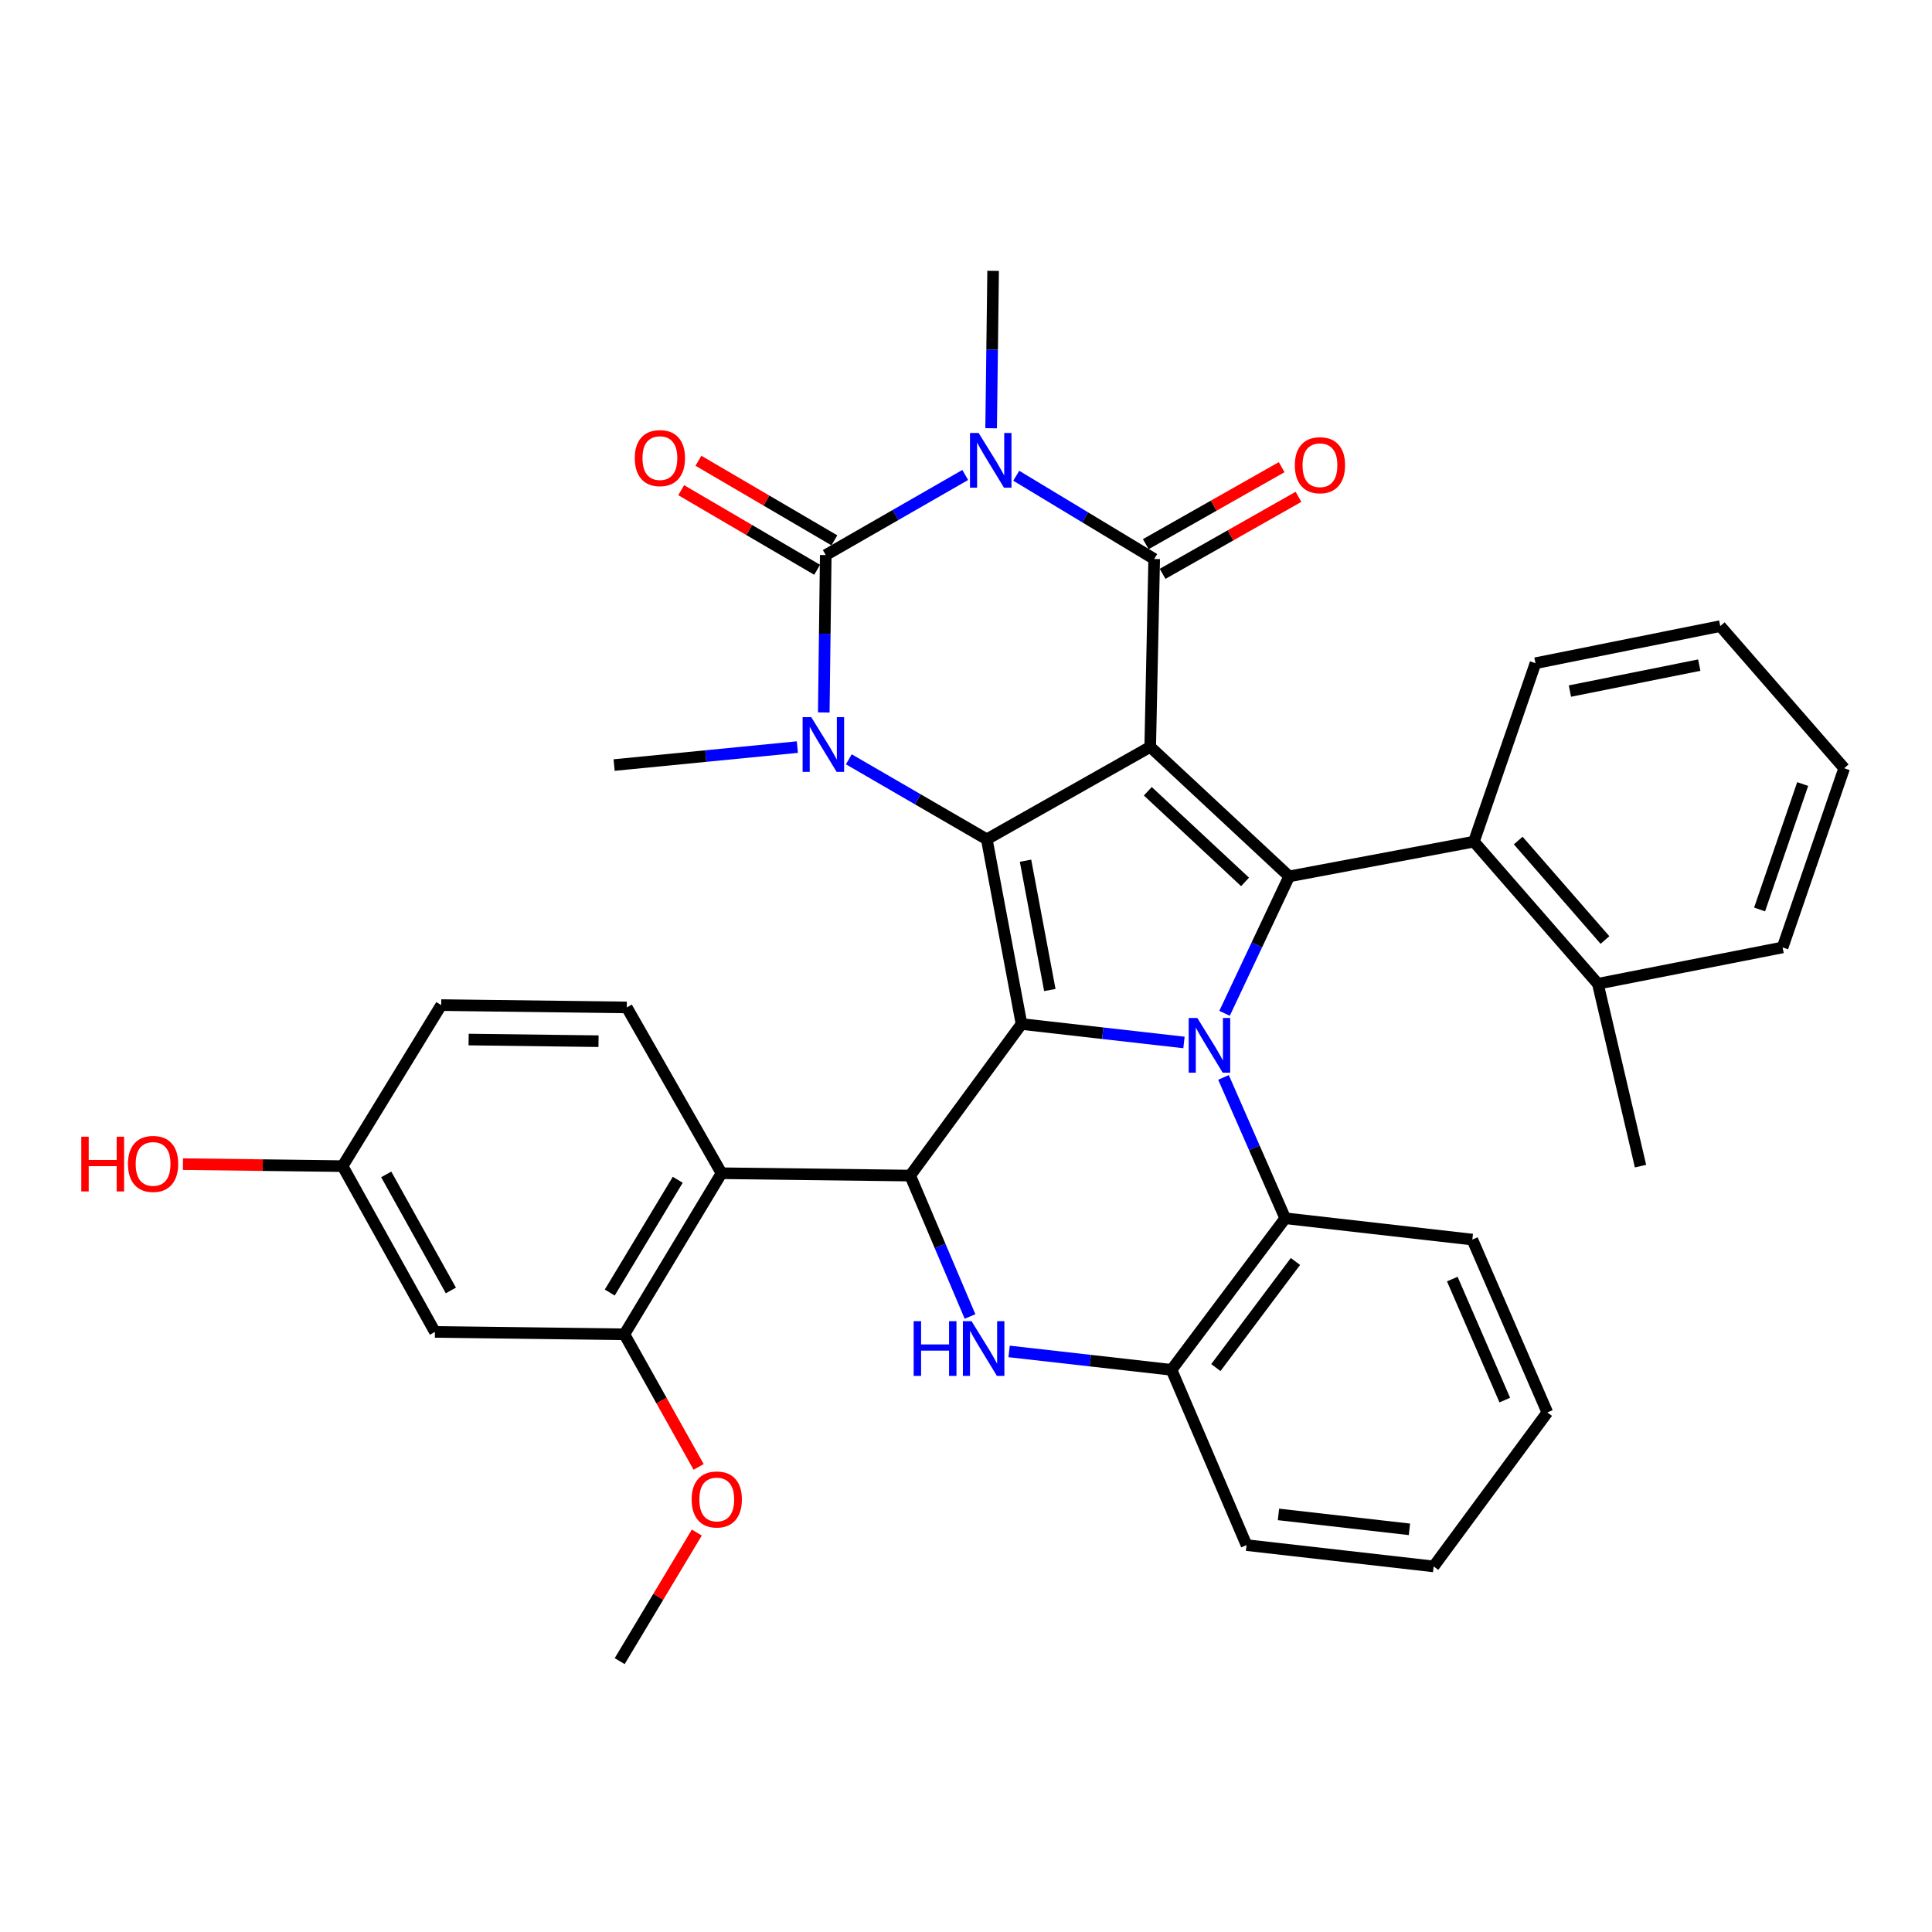 <?xml version='1.0' encoding='iso-8859-1'?>
<svg version='1.1' baseProfile='full'
              xmlns='http://www.w3.org/2000/svg'
                      xmlns:rdkit='http://www.rdkit.org/xml'
                      xmlns:xlink='http://www.w3.org/1999/xlink'
                  xml:space='preserve'
width='1000px' height='1000px' viewBox='0 0 1000 1000'>
<!-- END OF HEADER -->
<rect style='opacity:1.0;fill:#FFFFFF;stroke:none' width='1000' height='1000' x='0' y='0'> </rect>
<path class='bond-0' d='M 595.349,386.587 L 510.76,434.418' style='fill:none;fill-rule:evenodd;stroke:#000000;stroke-width:6px;stroke-linecap:butt;stroke-linejoin:miter;stroke-opacity:1' />
<path class='bond-4' d='M 595.349,386.587 L 597.409,289.337' style='fill:none;fill-rule:evenodd;stroke:#000000;stroke-width:6px;stroke-linecap:butt;stroke-linejoin:miter;stroke-opacity:1' />
<path class='bond-6' d='M 595.349,386.587 L 667.267,453.611' style='fill:none;fill-rule:evenodd;stroke:#000000;stroke-width:6px;stroke-linecap:butt;stroke-linejoin:miter;stroke-opacity:1' />
<path class='bond-6' d='M 594.101,409.555 L 644.444,456.472' style='fill:none;fill-rule:evenodd;stroke:#000000;stroke-width:6px;stroke-linecap:butt;stroke-linejoin:miter;stroke-opacity:1' />
<path class='bond-1' d='M 510.76,434.418 L 528.737,530.03' style='fill:none;fill-rule:evenodd;stroke:#000000;stroke-width:6px;stroke-linecap:butt;stroke-linejoin:miter;stroke-opacity:1' />
<path class='bond-1' d='M 530.806,445.498 L 543.39,512.426' style='fill:none;fill-rule:evenodd;stroke:#000000;stroke-width:6px;stroke-linecap:butt;stroke-linejoin:miter;stroke-opacity:1' />
<path class='bond-7' d='M 510.76,434.418 L 475.058,413.717' style='fill:none;fill-rule:evenodd;stroke:#000000;stroke-width:6px;stroke-linecap:butt;stroke-linejoin:miter;stroke-opacity:1' />
<path class='bond-7' d='M 475.058,413.717 L 439.356,393.016' style='fill:none;fill-rule:evenodd;stroke:#0000FF;stroke-width:6px;stroke-linecap:butt;stroke-linejoin:miter;stroke-opacity:1' />
<path class='bond-8' d='M 528.737,530.03 L 471.109,608.48' style='fill:none;fill-rule:evenodd;stroke:#000000;stroke-width:6px;stroke-linecap:butt;stroke-linejoin:miter;stroke-opacity:1' />
<path class='bond-36' d='M 528.737,530.03 L 570.779,534.803' style='fill:none;fill-rule:evenodd;stroke:#000000;stroke-width:6px;stroke-linecap:butt;stroke-linejoin:miter;stroke-opacity:1' />
<path class='bond-36' d='M 570.779,534.803 L 612.82,539.576' style='fill:none;fill-rule:evenodd;stroke:#0000FF;stroke-width:6px;stroke-linecap:butt;stroke-linejoin:miter;stroke-opacity:1' />
<path class='bond-2' d='M 633.828,524.496 L 650.547,489.053' style='fill:none;fill-rule:evenodd;stroke:#0000FF;stroke-width:6px;stroke-linecap:butt;stroke-linejoin:miter;stroke-opacity:1' />
<path class='bond-2' d='M 650.547,489.053 L 667.267,453.611' style='fill:none;fill-rule:evenodd;stroke:#000000;stroke-width:6px;stroke-linecap:butt;stroke-linejoin:miter;stroke-opacity:1' />
<path class='bond-11' d='M 633.283,557.676 L 649.255,594.126' style='fill:none;fill-rule:evenodd;stroke:#0000FF;stroke-width:6px;stroke-linecap:butt;stroke-linejoin:miter;stroke-opacity:1' />
<path class='bond-11' d='M 649.255,594.126 L 665.227,630.576' style='fill:none;fill-rule:evenodd;stroke:#000000;stroke-width:6px;stroke-linecap:butt;stroke-linejoin:miter;stroke-opacity:1' />
<path class='bond-3' d='M 526.011,246.243 L 561.71,267.79' style='fill:none;fill-rule:evenodd;stroke:#0000FF;stroke-width:6px;stroke-linecap:butt;stroke-linejoin:miter;stroke-opacity:1' />
<path class='bond-3' d='M 561.71,267.79 L 597.409,289.337' style='fill:none;fill-rule:evenodd;stroke:#000000;stroke-width:6px;stroke-linecap:butt;stroke-linejoin:miter;stroke-opacity:1' />
<path class='bond-5' d='M 499.599,245.849 L 463.503,266.573' style='fill:none;fill-rule:evenodd;stroke:#0000FF;stroke-width:6px;stroke-linecap:butt;stroke-linejoin:miter;stroke-opacity:1' />
<path class='bond-5' d='M 463.503,266.573 L 427.407,287.297' style='fill:none;fill-rule:evenodd;stroke:#000000;stroke-width:6px;stroke-linecap:butt;stroke-linejoin:miter;stroke-opacity:1' />
<path class='bond-20' d='M 513.01,221.658 L 513.523,180.927' style='fill:none;fill-rule:evenodd;stroke:#0000FF;stroke-width:6px;stroke-linecap:butt;stroke-linejoin:miter;stroke-opacity:1' />
<path class='bond-20' d='M 513.523,180.927 L 514.036,140.196' style='fill:none;fill-rule:evenodd;stroke:#000000;stroke-width:6px;stroke-linecap:butt;stroke-linejoin:miter;stroke-opacity:1' />
<path class='bond-17' d='M 601.761,297.016 L 636.926,277.086' style='fill:none;fill-rule:evenodd;stroke:#000000;stroke-width:6px;stroke-linecap:butt;stroke-linejoin:miter;stroke-opacity:1' />
<path class='bond-17' d='M 636.926,277.086 L 672.091,257.156' style='fill:none;fill-rule:evenodd;stroke:#FF0000;stroke-width:6px;stroke-linecap:butt;stroke-linejoin:miter;stroke-opacity:1' />
<path class='bond-17' d='M 593.057,281.658 L 628.222,261.728' style='fill:none;fill-rule:evenodd;stroke:#000000;stroke-width:6px;stroke-linecap:butt;stroke-linejoin:miter;stroke-opacity:1' />
<path class='bond-17' d='M 628.222,261.728 L 663.386,241.798' style='fill:none;fill-rule:evenodd;stroke:#FF0000;stroke-width:6px;stroke-linecap:butt;stroke-linejoin:miter;stroke-opacity:1' />
<path class='bond-15' d='M 431.867,279.68 L 396.689,259.082' style='fill:none;fill-rule:evenodd;stroke:#000000;stroke-width:6px;stroke-linecap:butt;stroke-linejoin:miter;stroke-opacity:1' />
<path class='bond-15' d='M 396.689,259.082 L 361.51,238.485' style='fill:none;fill-rule:evenodd;stroke:#FF0000;stroke-width:6px;stroke-linecap:butt;stroke-linejoin:miter;stroke-opacity:1' />
<path class='bond-15' d='M 422.947,294.914 L 387.769,274.317' style='fill:none;fill-rule:evenodd;stroke:#000000;stroke-width:6px;stroke-linecap:butt;stroke-linejoin:miter;stroke-opacity:1' />
<path class='bond-15' d='M 387.769,274.317 L 352.59,253.719' style='fill:none;fill-rule:evenodd;stroke:#FF0000;stroke-width:6px;stroke-linecap:butt;stroke-linejoin:miter;stroke-opacity:1' />
<path class='bond-37' d='M 427.407,287.297 L 426.894,328.028' style='fill:none;fill-rule:evenodd;stroke:#000000;stroke-width:6px;stroke-linecap:butt;stroke-linejoin:miter;stroke-opacity:1' />
<path class='bond-37' d='M 426.894,328.028 L 426.381,368.759' style='fill:none;fill-rule:evenodd;stroke:#0000FF;stroke-width:6px;stroke-linecap:butt;stroke-linejoin:miter;stroke-opacity:1' />
<path class='bond-13' d='M 667.267,453.611 L 762.899,435.634' style='fill:none;fill-rule:evenodd;stroke:#000000;stroke-width:6px;stroke-linecap:butt;stroke-linejoin:miter;stroke-opacity:1' />
<path class='bond-21' d='M 412.711,386.691 L 365.29,391.342' style='fill:none;fill-rule:evenodd;stroke:#0000FF;stroke-width:6px;stroke-linecap:butt;stroke-linejoin:miter;stroke-opacity:1' />
<path class='bond-21' d='M 365.29,391.342 L 317.868,395.992' style='fill:none;fill-rule:evenodd;stroke:#000000;stroke-width:6px;stroke-linecap:butt;stroke-linejoin:miter;stroke-opacity:1' />
<path class='bond-9' d='M 471.109,608.48 L 486.597,644.945' style='fill:none;fill-rule:evenodd;stroke:#000000;stroke-width:6px;stroke-linecap:butt;stroke-linejoin:miter;stroke-opacity:1' />
<path class='bond-9' d='M 486.597,644.945 L 502.085,681.41' style='fill:none;fill-rule:evenodd;stroke:#0000FF;stroke-width:6px;stroke-linecap:butt;stroke-linejoin:miter;stroke-opacity:1' />
<path class='bond-10' d='M 471.109,608.48 L 373.457,607.264' style='fill:none;fill-rule:evenodd;stroke:#000000;stroke-width:6px;stroke-linecap:butt;stroke-linejoin:miter;stroke-opacity:1' />
<path class='bond-38' d='M 522.319,699.497 L 564.346,704.261' style='fill:none;fill-rule:evenodd;stroke:#0000FF;stroke-width:6px;stroke-linecap:butt;stroke-linejoin:miter;stroke-opacity:1' />
<path class='bond-38' d='M 564.346,704.261 L 606.373,709.025' style='fill:none;fill-rule:evenodd;stroke:#000000;stroke-width:6px;stroke-linecap:butt;stroke-linejoin:miter;stroke-opacity:1' />
<path class='bond-14' d='M 373.457,607.264 L 323.184,690.636' style='fill:none;fill-rule:evenodd;stroke:#000000;stroke-width:6px;stroke-linecap:butt;stroke-linejoin:miter;stroke-opacity:1' />
<path class='bond-14' d='M 350.798,610.654 L 315.607,669.015' style='fill:none;fill-rule:evenodd;stroke:#000000;stroke-width:6px;stroke-linecap:butt;stroke-linejoin:miter;stroke-opacity:1' />
<path class='bond-16' d='M 373.457,607.264 L 324.42,521.449' style='fill:none;fill-rule:evenodd;stroke:#000000;stroke-width:6px;stroke-linecap:butt;stroke-linejoin:miter;stroke-opacity:1' />
<path class='bond-12' d='M 665.227,630.576 L 606.373,709.025' style='fill:none;fill-rule:evenodd;stroke:#000000;stroke-width:6px;stroke-linecap:butt;stroke-linejoin:miter;stroke-opacity:1' />
<path class='bond-12' d='M 670.52,652.937 L 629.322,707.852' style='fill:none;fill-rule:evenodd;stroke:#000000;stroke-width:6px;stroke-linecap:butt;stroke-linejoin:miter;stroke-opacity:1' />
<path class='bond-26' d='M 665.227,630.576 L 762.075,641.599' style='fill:none;fill-rule:evenodd;stroke:#000000;stroke-width:6px;stroke-linecap:butt;stroke-linejoin:miter;stroke-opacity:1' />
<path class='bond-28' d='M 606.373,709.025 L 645.21,799.744' style='fill:none;fill-rule:evenodd;stroke:#000000;stroke-width:6px;stroke-linecap:butt;stroke-linejoin:miter;stroke-opacity:1' />
<path class='bond-19' d='M 762.899,435.634 L 827.049,509.19' style='fill:none;fill-rule:evenodd;stroke:#000000;stroke-width:6px;stroke-linecap:butt;stroke-linejoin:miter;stroke-opacity:1' />
<path class='bond-19' d='M 785.826,435.064 L 830.731,486.553' style='fill:none;fill-rule:evenodd;stroke:#000000;stroke-width:6px;stroke-linecap:butt;stroke-linejoin:miter;stroke-opacity:1' />
<path class='bond-27' d='M 762.899,435.634 L 794.763,343.278' style='fill:none;fill-rule:evenodd;stroke:#000000;stroke-width:6px;stroke-linecap:butt;stroke-linejoin:miter;stroke-opacity:1' />
<path class='bond-18' d='M 323.184,690.636 L 225.12,689.401' style='fill:none;fill-rule:evenodd;stroke:#000000;stroke-width:6px;stroke-linecap:butt;stroke-linejoin:miter;stroke-opacity:1' />
<path class='bond-24' d='M 323.184,690.636 L 342.396,724.954' style='fill:none;fill-rule:evenodd;stroke:#000000;stroke-width:6px;stroke-linecap:butt;stroke-linejoin:miter;stroke-opacity:1' />
<path class='bond-24' d='M 342.396,724.954 L 361.609,759.272' style='fill:none;fill-rule:evenodd;stroke:#FF0000;stroke-width:6px;stroke-linecap:butt;stroke-linejoin:miter;stroke-opacity:1' />
<path class='bond-23' d='M 324.42,521.449 L 228.376,520.233' style='fill:none;fill-rule:evenodd;stroke:#000000;stroke-width:6px;stroke-linecap:butt;stroke-linejoin:miter;stroke-opacity:1' />
<path class='bond-23' d='M 309.79,538.918 L 242.559,538.067' style='fill:none;fill-rule:evenodd;stroke:#000000;stroke-width:6px;stroke-linecap:butt;stroke-linejoin:miter;stroke-opacity:1' />
<path class='bond-41' d='M 225.12,689.401 L 177.319,603.586' style='fill:none;fill-rule:evenodd;stroke:#000000;stroke-width:6px;stroke-linecap:butt;stroke-linejoin:miter;stroke-opacity:1' />
<path class='bond-41' d='M 233.372,667.938 L 199.911,607.867' style='fill:none;fill-rule:evenodd;stroke:#000000;stroke-width:6px;stroke-linecap:butt;stroke-linejoin:miter;stroke-opacity:1' />
<path class='bond-29' d='M 827.049,509.19 L 849.126,603.586' style='fill:none;fill-rule:evenodd;stroke:#000000;stroke-width:6px;stroke-linecap:butt;stroke-linejoin:miter;stroke-opacity:1' />
<path class='bond-30' d='M 827.049,509.19 L 922.671,490.389' style='fill:none;fill-rule:evenodd;stroke:#000000;stroke-width:6px;stroke-linecap:butt;stroke-linejoin:miter;stroke-opacity:1' />
<path class='bond-22' d='M 177.319,603.586 L 228.376,520.233' style='fill:none;fill-rule:evenodd;stroke:#000000;stroke-width:6px;stroke-linecap:butt;stroke-linejoin:miter;stroke-opacity:1' />
<path class='bond-25' d='M 177.319,603.586 L 136.003,603.069' style='fill:none;fill-rule:evenodd;stroke:#000000;stroke-width:6px;stroke-linecap:butt;stroke-linejoin:miter;stroke-opacity:1' />
<path class='bond-25' d='M 136.003,603.069 L 94.687,602.553' style='fill:none;fill-rule:evenodd;stroke:#FF0000;stroke-width:6px;stroke-linecap:butt;stroke-linejoin:miter;stroke-opacity:1' />
<path class='bond-31' d='M 360.675,793.241 L 340.709,826.523' style='fill:none;fill-rule:evenodd;stroke:#FF0000;stroke-width:6px;stroke-linecap:butt;stroke-linejoin:miter;stroke-opacity:1' />
<path class='bond-31' d='M 340.709,826.523 L 320.742,859.804' style='fill:none;fill-rule:evenodd;stroke:#000000;stroke-width:6px;stroke-linecap:butt;stroke-linejoin:miter;stroke-opacity:1' />
<path class='bond-32' d='M 762.075,641.599 L 800.893,731.082' style='fill:none;fill-rule:evenodd;stroke:#000000;stroke-width:6px;stroke-linecap:butt;stroke-linejoin:miter;stroke-opacity:1' />
<path class='bond-32' d='M 751.703,662.047 L 778.875,724.685' style='fill:none;fill-rule:evenodd;stroke:#000000;stroke-width:6px;stroke-linecap:butt;stroke-linejoin:miter;stroke-opacity:1' />
<path class='bond-33' d='M 794.763,343.278 L 890.405,324.075' style='fill:none;fill-rule:evenodd;stroke:#000000;stroke-width:6px;stroke-linecap:butt;stroke-linejoin:miter;stroke-opacity:1' />
<path class='bond-33' d='M 812.585,357.705 L 879.534,344.263' style='fill:none;fill-rule:evenodd;stroke:#000000;stroke-width:6px;stroke-linecap:butt;stroke-linejoin:miter;stroke-opacity:1' />
<path class='bond-40' d='M 645.21,799.744 L 742.048,810.777' style='fill:none;fill-rule:evenodd;stroke:#000000;stroke-width:6px;stroke-linecap:butt;stroke-linejoin:miter;stroke-opacity:1' />
<path class='bond-40' d='M 661.734,783.859 L 729.521,791.582' style='fill:none;fill-rule:evenodd;stroke:#000000;stroke-width:6px;stroke-linecap:butt;stroke-linejoin:miter;stroke-opacity:1' />
<path class='bond-39' d='M 922.671,490.389 L 954.545,397.64' style='fill:none;fill-rule:evenodd;stroke:#000000;stroke-width:6px;stroke-linecap:butt;stroke-linejoin:miter;stroke-opacity:1' />
<path class='bond-39' d='M 910.758,470.739 L 933.069,405.815' style='fill:none;fill-rule:evenodd;stroke:#000000;stroke-width:6px;stroke-linecap:butt;stroke-linejoin:miter;stroke-opacity:1' />
<path class='bond-34' d='M 800.893,731.082 L 742.048,810.777' style='fill:none;fill-rule:evenodd;stroke:#000000;stroke-width:6px;stroke-linecap:butt;stroke-linejoin:miter;stroke-opacity:1' />
<path class='bond-35' d='M 890.405,324.075 L 954.545,397.64' style='fill:none;fill-rule:evenodd;stroke:#000000;stroke-width:6px;stroke-linecap:butt;stroke-linejoin:miter;stroke-opacity:1' />
<path  class='atom-3' d='M 619.747 526.913
L 629.027 541.913
Q 629.947 543.393, 631.427 546.073
Q 632.907 548.753, 632.987 548.913
L 632.987 526.913
L 636.747 526.913
L 636.747 555.233
L 632.867 555.233
L 622.907 538.833
Q 621.747 536.913, 620.507 534.713
Q 619.307 532.513, 618.947 531.833
L 618.947 555.233
L 615.267 555.233
L 615.267 526.913
L 619.747 526.913
' fill='#0000FF'/>
<path  class='atom-4' d='M 506.54 224.11
L 515.82 239.11
Q 516.74 240.59, 518.22 243.27
Q 519.7 245.95, 519.78 246.11
L 519.78 224.11
L 523.54 224.11
L 523.54 252.43
L 519.66 252.43
L 509.7 236.03
Q 508.54 234.11, 507.3 231.91
Q 506.1 229.71, 505.74 229.03
L 505.74 252.43
L 502.06 252.43
L 502.06 224.11
L 506.54 224.11
' fill='#0000FF'/>
<path  class='atom-8' d='M 419.912 371.211
L 429.192 386.211
Q 430.112 387.691, 431.592 390.371
Q 433.072 393.051, 433.152 393.211
L 433.152 371.211
L 436.912 371.211
L 436.912 399.531
L 433.032 399.531
L 423.072 383.131
Q 421.912 381.211, 420.672 379.011
Q 419.472 376.811, 419.112 376.131
L 419.112 399.531
L 415.432 399.531
L 415.432 371.211
L 419.912 371.211
' fill='#0000FF'/>
<path  class='atom-10' d='M 472.912 683.842
L 476.752 683.842
L 476.752 695.882
L 491.232 695.882
L 491.232 683.842
L 495.072 683.842
L 495.072 712.162
L 491.232 712.162
L 491.232 699.082
L 476.752 699.082
L 476.752 712.162
L 472.912 712.162
L 472.912 683.842
' fill='#0000FF'/>
<path  class='atom-10' d='M 502.872 683.842
L 512.152 698.842
Q 513.072 700.322, 514.552 703.002
Q 516.032 705.682, 516.112 705.842
L 516.112 683.842
L 519.872 683.842
L 519.872 712.162
L 515.992 712.162
L 506.032 695.762
Q 504.872 693.842, 503.632 691.642
Q 502.432 689.442, 502.072 688.762
L 502.072 712.162
L 498.392 712.162
L 498.392 683.842
L 502.872 683.842
' fill='#0000FF'/>
<path  class='atom-16' d='M 328.563 237.114
Q 328.563 230.314, 331.923 226.514
Q 335.283 222.714, 341.563 222.714
Q 347.843 222.714, 351.203 226.514
Q 354.563 230.314, 354.563 237.114
Q 354.563 243.994, 351.163 247.914
Q 347.763 251.794, 341.563 251.794
Q 335.323 251.794, 331.923 247.914
Q 328.563 244.034, 328.563 237.114
M 341.563 248.594
Q 345.883 248.594, 348.203 245.714
Q 350.563 242.794, 350.563 237.114
Q 350.563 231.554, 348.203 228.754
Q 345.883 225.914, 341.563 225.914
Q 337.243 225.914, 334.883 228.714
Q 332.563 231.514, 332.563 237.114
Q 332.563 242.834, 334.883 245.714
Q 337.243 248.594, 341.563 248.594
' fill='#FF0000'/>
<path  class='atom-18' d='M 670.204 240.792
Q 670.204 233.992, 673.564 230.192
Q 676.924 226.392, 683.204 226.392
Q 689.484 226.392, 692.844 230.192
Q 696.204 233.992, 696.204 240.792
Q 696.204 247.672, 692.804 251.592
Q 689.404 255.472, 683.204 255.472
Q 676.964 255.472, 673.564 251.592
Q 670.204 247.712, 670.204 240.792
M 683.204 252.272
Q 687.524 252.272, 689.844 249.392
Q 692.204 246.472, 692.204 240.792
Q 692.204 235.232, 689.844 232.432
Q 687.524 229.592, 683.204 229.592
Q 678.884 229.592, 676.524 232.392
Q 674.204 235.192, 674.204 240.792
Q 674.204 246.512, 676.524 249.392
Q 678.884 252.272, 683.204 252.272
' fill='#FF0000'/>
<path  class='atom-25' d='M 357.995 776.119
Q 357.995 769.319, 361.355 765.519
Q 364.715 761.719, 370.995 761.719
Q 377.275 761.719, 380.635 765.519
Q 383.995 769.319, 383.995 776.119
Q 383.995 782.999, 380.595 786.919
Q 377.195 790.799, 370.995 790.799
Q 364.755 790.799, 361.355 786.919
Q 357.995 783.039, 357.995 776.119
M 370.995 787.599
Q 375.315 787.599, 377.635 784.719
Q 379.995 781.799, 379.995 776.119
Q 379.995 770.559, 377.635 767.759
Q 375.315 764.919, 370.995 764.919
Q 366.675 764.919, 364.315 767.719
Q 361.995 770.519, 361.995 776.119
Q 361.995 781.839, 364.315 784.719
Q 366.675 787.599, 370.995 787.599
' fill='#FF0000'/>
<path  class='atom-26' d='M 42.075 588.36
L 45.915 588.36
L 45.915 600.4
L 60.395 600.4
L 60.395 588.36
L 64.235 588.36
L 64.235 616.68
L 60.395 616.68
L 60.395 603.6
L 45.915 603.6
L 45.915 616.68
L 42.075 616.68
L 42.075 588.36
' fill='#FF0000'/>
<path  class='atom-26' d='M 66.235 602.44
Q 66.235 595.64, 69.595 591.84
Q 72.955 588.04, 79.235 588.04
Q 85.515 588.04, 88.875 591.84
Q 92.235 595.64, 92.235 602.44
Q 92.235 609.32, 88.835 613.24
Q 85.435 617.12, 79.235 617.12
Q 72.995 617.12, 69.595 613.24
Q 66.235 609.36, 66.235 602.44
M 79.235 613.92
Q 83.555 613.92, 85.875 611.04
Q 88.235 608.12, 88.235 602.44
Q 88.235 596.88, 85.875 594.08
Q 83.555 591.24, 79.235 591.24
Q 74.915 591.24, 72.555 594.04
Q 70.235 596.84, 70.235 602.44
Q 70.235 608.16, 72.555 611.04
Q 74.915 613.92, 79.235 613.92
' fill='#FF0000'/>
</svg>
